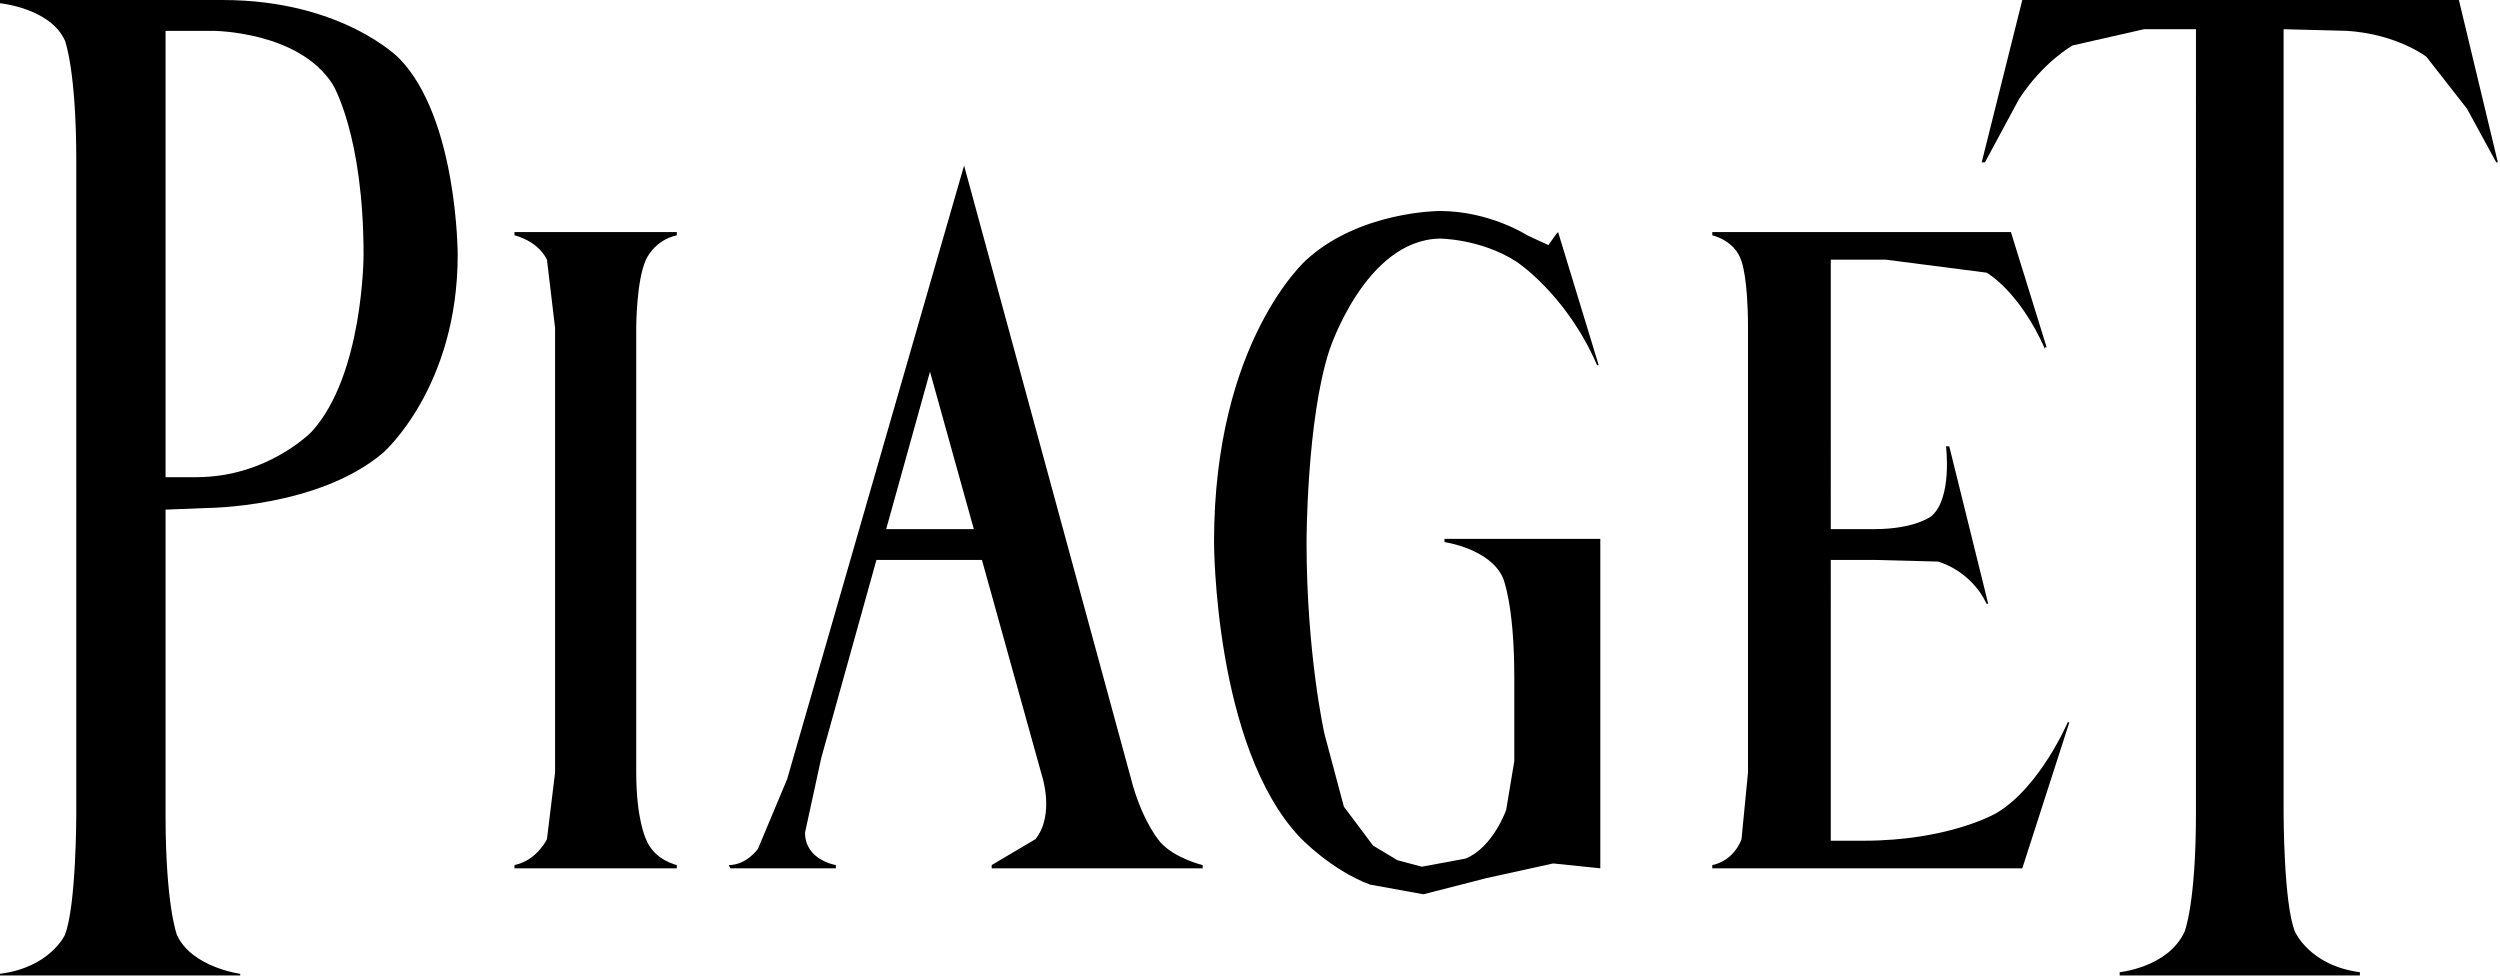<?xml version="1.0" encoding="utf-8"?>
<!-- Generator: Adobe Illustrator 16.0.0, SVG Export Plug-In . SVG Version: 6.00 Build 0)  -->
<!DOCTYPE svg PUBLIC "-//W3C//DTD SVG 1.1//EN" "http://www.w3.org/Graphics/SVG/1.1/DTD/svg11.dtd">
<svg version="1.1" id="Calque_1" xmlns="http://www.w3.org/2000/svg" xmlns:xlink="http://www.w3.org/1999/xlink" x="0px" y="0px"
	 width="1001px" height="391px" viewBox="0 0 1001 391" enable-background="new 0 0 1001 391" xml:space="preserve">
<path id="path8999" d="M206.006,94.229c0,0,9.098,1.95,12.997,9.748l3.25,27.294v178.062l-3.25,26.645
	c0,0-3.899,8.447-12.997,10.396v1.301h64.986v-1.301c0,0-9.098-1.949-12.347-10.396c0,0-3.899-7.799-3.899-26.645V131.272
	c0,0,0-18.846,3.899-27.294c0,0,3.25-7.798,12.347-9.748V92.93h-64.986V94.229"/>
<path id="path9001" d="M1000.135,64.986h-0.649l-11.697-21.445l-16.247-20.795c0,0-11.697-9.098-31.843-10.398l-25.345-0.65V325.58
	c0,0,0,36.393,4.549,47.439c0,0,5.849,13.646,25.995,16.246v1.301h-96.18v-1.301c0,0,19.496-1.949,25.994-16.246
	c0,0,4.549-11.047,4.549-47.439V11.697h-20.795l-28.594,6.499c0,0-11.698,6.499-21.445,21.446l-13.647,25.344h-1.3L809.727,0
	h174.812L1000.135,64.986"/>
<path id="path9003" d="M576.426,84.482c0,0-31.843,0-53.288,19.496c0,0-37.042,32.493-37.042,113.075c0,0,0,81.883,34.442,118.275
	c0,0,12.348,12.996,27.944,18.846l21.445,3.898l25.345-6.498l26.644-5.848l18.847,1.949V215.754h-62.387v1.299
	c0,0,18.196,2.6,23.395,14.297c0,0,4.55,10.398,4.55,39.643v33.793l-3.25,19.494c0,0-5.198,14.947-16.246,19.496l-17.547,3.25
	l-9.747-2.6l-9.748-5.848l-11.698-15.598l-7.798-29.244c0,0-7.148-31.844-7.148-76.684c0,0,0-48.739,9.098-76.683
	c0,0,14.297-44.19,44.19-44.84c0,0,16.247,0,30.544,9.098c0,0,20.146,12.997,32.493,41.591h0.649L623.866,92.93l-0.65,0.65
	l-3.249,4.549l-8.448-3.899C611.519,94.229,596.572,84.482,576.426,84.482"/>
<path id="path9005" d="M699.899,131.272v178.062l-2.6,26.645c0,0-2.599,8.447-11.697,10.396v1.301h124.124l18.846-58.488h-0.65
	c0,0-11.047,25.994-28.594,36.393c0,0-18.846,11.047-53.288,11.047h-12.997V224.201h17.546l25.345,0.65
	c0,0,12.997,3.25,19.495,16.896h0.65l-15.597-63.037h-1.3c0,0,2.6,20.796-5.849,27.945c0,0-6.499,5.197-22.745,5.197h-17.546
	V103.978h22.095l40.291,5.199c0,0,12.998,7.149,23.396,30.543v-0.649h0.649l-14.297-46.14H685.603v1.299
	c0,0,9.099,1.95,11.697,10.398C697.3,104.627,699.899,111.126,699.899,131.272"/>
<path id="path9007" d="M0,0v1.3c0,0,20.146,1.95,25.995,14.947c0,0,4.549,11.697,4.549,48.089V326.23c0,0,0,36.391-4.549,48.09
	c0,0-5.849,12.996-25.995,15.596v0.65h96.18v-0.65c0,0-19.496-2.6-25.345-15.596c0,0-4.549-11.699-4.549-48.09V204.057l16.246-0.65
	c0,0,44.84,0,70.835-22.095c0,0,29.894-25.995,29.894-79.283c0,0,0-54.588-23.395-78.633c0,0-22.745-23.395-70.835-23.395H0z
	 M66.286,12.347h18.846c0,0,34.442,0,48.09,21.445c0,0,12.347,20.146,12.347,68.235c0,0,0,48.09-20.795,70.835
	c0,0-17.546,18.196-46.14,18.196H66.286V12.347z"/>
<path id="path9011" d="M386.017,66.286l-70.834,245.648l-11.698,27.943c0,0-4.549,6.498-11.697,6.498l0.65,1.301h42.241v-1.301
	c0,0-12.347-1.949-12.347-12.996l6.499-29.895l22.095-79.283h42.241l24.045,86.432c0,0,5.199,15.598-2.6,25.346l-17.546,10.396
	v1.301h84.482v-1.301c0,0-11.048-2.6-16.896-9.098c0,0-6.499-7.148-11.048-22.744L386.017,66.286z M372.37,148.818l17.546,63.036
	h-35.093L372.37,148.818z"/>
</svg>
